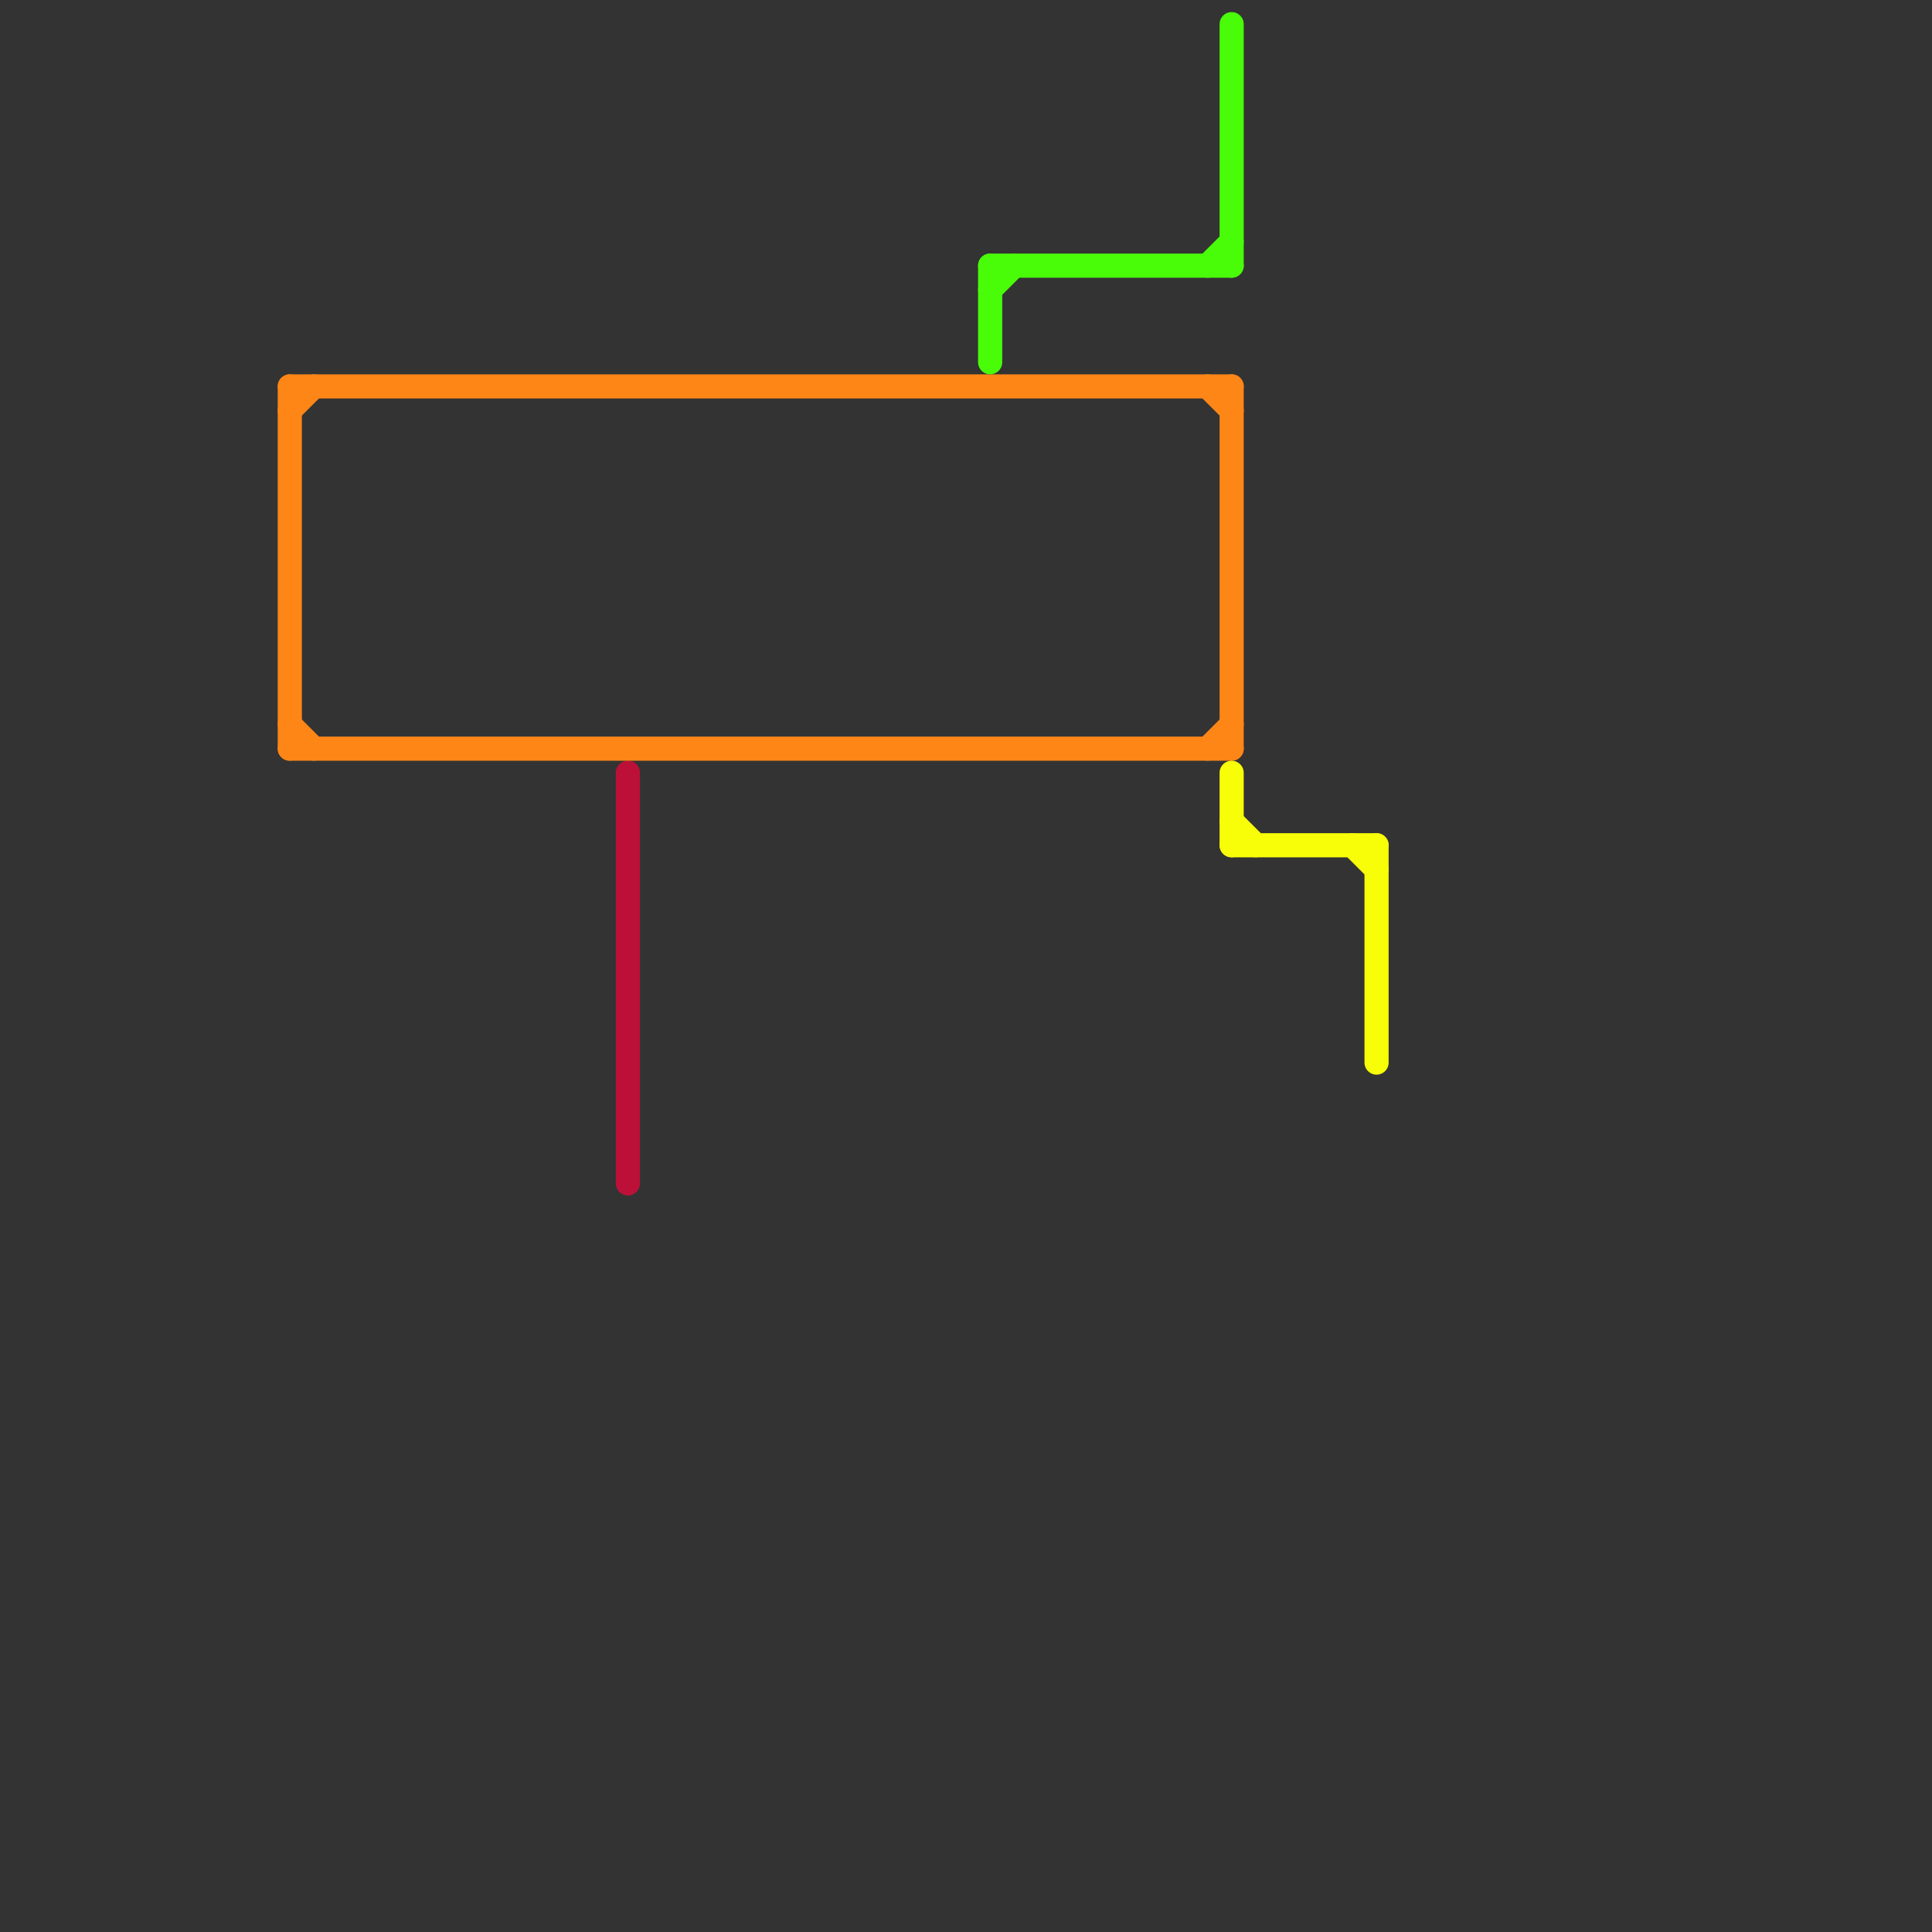 
<svg version="1.1" xmlns="http://www.w3.org/2000/svg" viewBox="0 0 80 80">
<rect x="0" y="0" width="80" height="80" fill="#333333" stroke="none"/>
<style>text { font: 1px Helvetica; font-weight: 600; white-space: pre; dominant-baseline: central; } line { stroke-width: 1; fill: none; stroke-linecap: round; stroke-linejoin: round; } .c0 { stroke: #bd1038 } .c1 { stroke: #fd8617 } .c2 { stroke: #f8fd08 } .c3 { stroke: #49fd08 } .w1 { stroke-width: 1; }</style><defs><g id="wm-xf"><circle r="1.2" fill="#000"/><circle r="0.9" fill="#fff"/><circle r="0.6" fill="#000"/><circle r="0.3" fill="#fff"/></g><g id="wm"><circle r="0.6" fill="#000"/><circle r="0.3" fill="#fff"/></g></defs><line class="c0 " x1="26" y1="32" x2="26" y2="49"/><line class="c1 " x1="12" y1="16" x2="12" y2="31"/><line class="c1 " x1="50" y1="31" x2="51" y2="30"/><line class="c1 " x1="50" y1="16" x2="51" y2="17"/><line class="c1 " x1="12" y1="30" x2="13" y2="31"/><line class="c1 " x1="12" y1="16" x2="51" y2="16"/><line class="c1 " x1="12" y1="31" x2="51" y2="31"/><line class="c1 " x1="12" y1="17" x2="13" y2="16"/><line class="c1 " x1="51" y1="16" x2="51" y2="31"/><line class="c2 " x1="51" y1="34" x2="52" y2="35"/><line class="c2 " x1="56" y1="35" x2="57" y2="36"/><line class="c2 " x1="51" y1="35" x2="57" y2="35"/><line class="c2 " x1="57" y1="35" x2="57" y2="44"/><line class="c2 " x1="51" y1="32" x2="51" y2="35"/><line class="c3 " x1="41" y1="11" x2="51" y2="11"/><line class="c3 " x1="50" y1="11" x2="51" y2="10"/><line class="c3 " x1="51" y1="1" x2="51" y2="11"/><line class="c3 " x1="41" y1="11" x2="41" y2="15"/><line class="c3 " x1="41" y1="12" x2="42" y2="11"/>
</svg>

